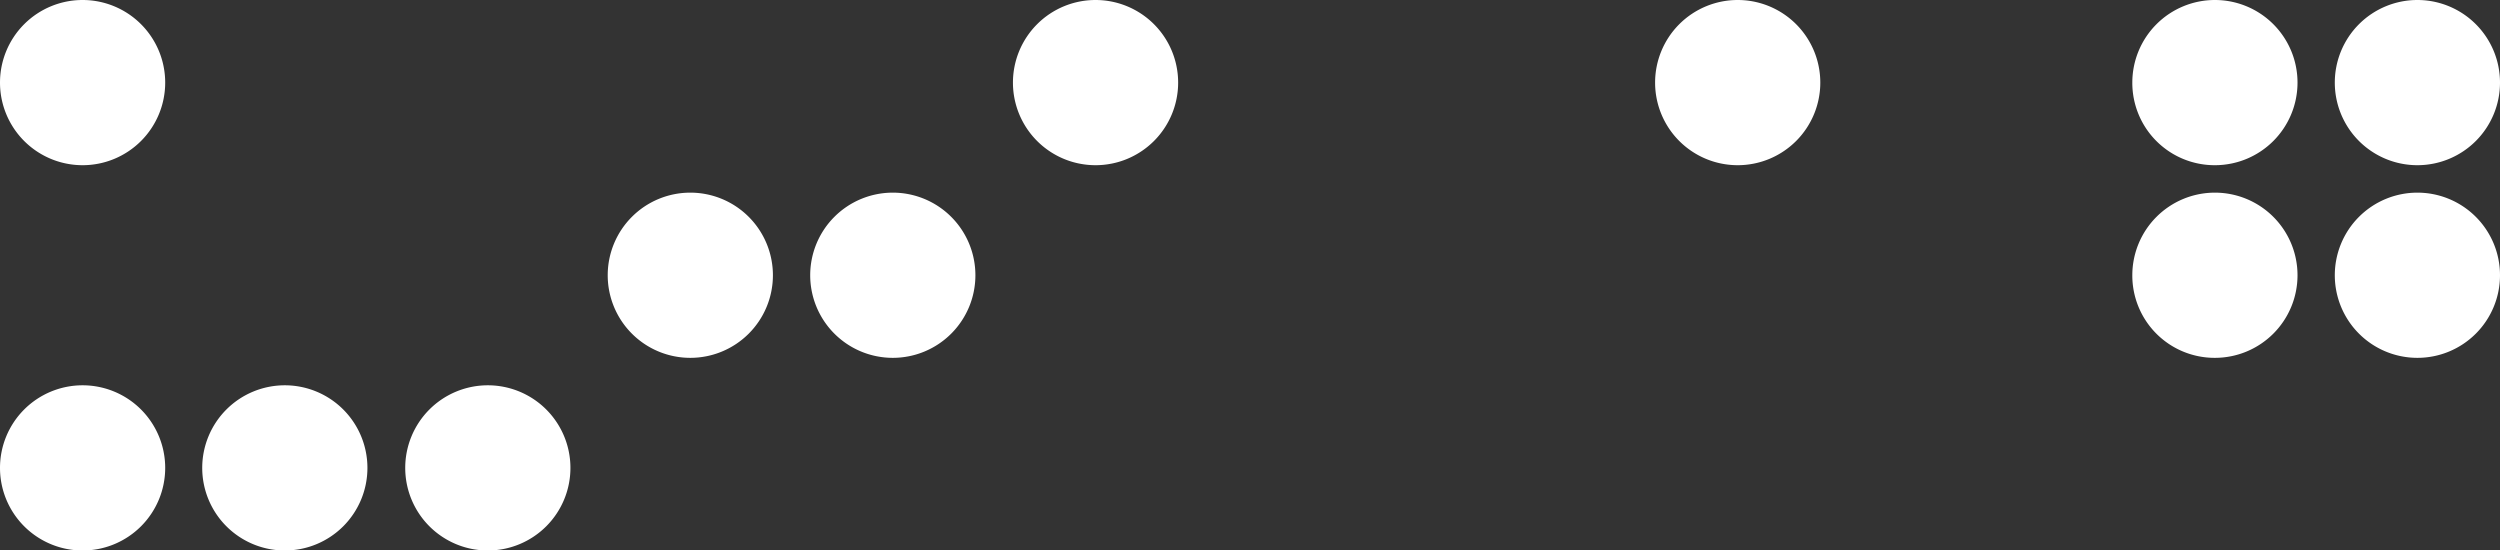 <svg id="Ebene_1" data-name="Ebene 1" xmlns="http://www.w3.org/2000/svg" viewBox="0 0 96.55 21.26"><rect x="0" y="0" width="96.55" height="21.26" fill="#333333" stroke="none"/><defs><style>.cls-1{fill:#fff;}</style></defs><path class="cls-1" d="M3.19,6.38A3.19,3.19,0,1,0,0,3.19,3.19,3.19,0,0,0,3.19,6.38" transform="translate(0 0)"/><path class="cls-1" d="M42.31,6.38a3.19,3.19,0,1,0-3.19-3.19,3.19,3.19,0,0,0,3.19,3.19" transform="translate(0 0)"/><path class="cls-1" d="M67.11,6.38a3.19,3.19,0,1,0-3.19-3.19,3.19,3.19,0,0,0,3.19,3.19" transform="translate(0 0)"/><path class="cls-1" d="M3.19,21.26A3.19,3.19,0,1,0,0,18.07a3.19,3.19,0,0,0,3.19,3.19" transform="translate(0 0)"/><path class="cls-1" d="M11,21.26a3.19,3.19,0,1,0-3.19-3.19A3.19,3.19,0,0,0,11,21.26" transform="translate(0 0)"/><path class="cls-1" d="M18.84,21.26a3.19,3.19,0,1,0-3.19-3.19,3.19,3.19,0,0,0,3.19,3.19" transform="translate(0 0)"/><path class="cls-1" d="M26.66,13.82a3.19,3.19,0,1,0-3.19-3.19,3.19,3.19,0,0,0,3.19,3.19" transform="translate(0 0)"/><path class="cls-1" d="M34.48,13.82a3.19,3.19,0,1,0-3.19-3.19,3.19,3.19,0,0,0,3.19,3.19" transform="translate(0 0)"/><path class="cls-1" d="M85.54,13.82a3.19,3.19,0,1,0-3.19-3.19,3.18,3.18,0,0,0,3.19,3.19" transform="translate(0 0)"/><path class="cls-1" d="M93.36,13.82a3.19,3.19,0,1,0-3.19-3.19,3.19,3.19,0,0,0,3.19,3.19" transform="translate(0 0)"/><path class="cls-1" d="M85.54,6.38a3.19,3.19,0,1,0-3.19-3.19,3.18,3.18,0,0,0,3.19,3.19" transform="translate(0 0)"/><path class="cls-1" d="M93.36,6.38a3.19,3.19,0,1,0-3.19-3.19,3.19,3.19,0,0,0,3.19,3.19" transform="translate(0 0)"/></svg>